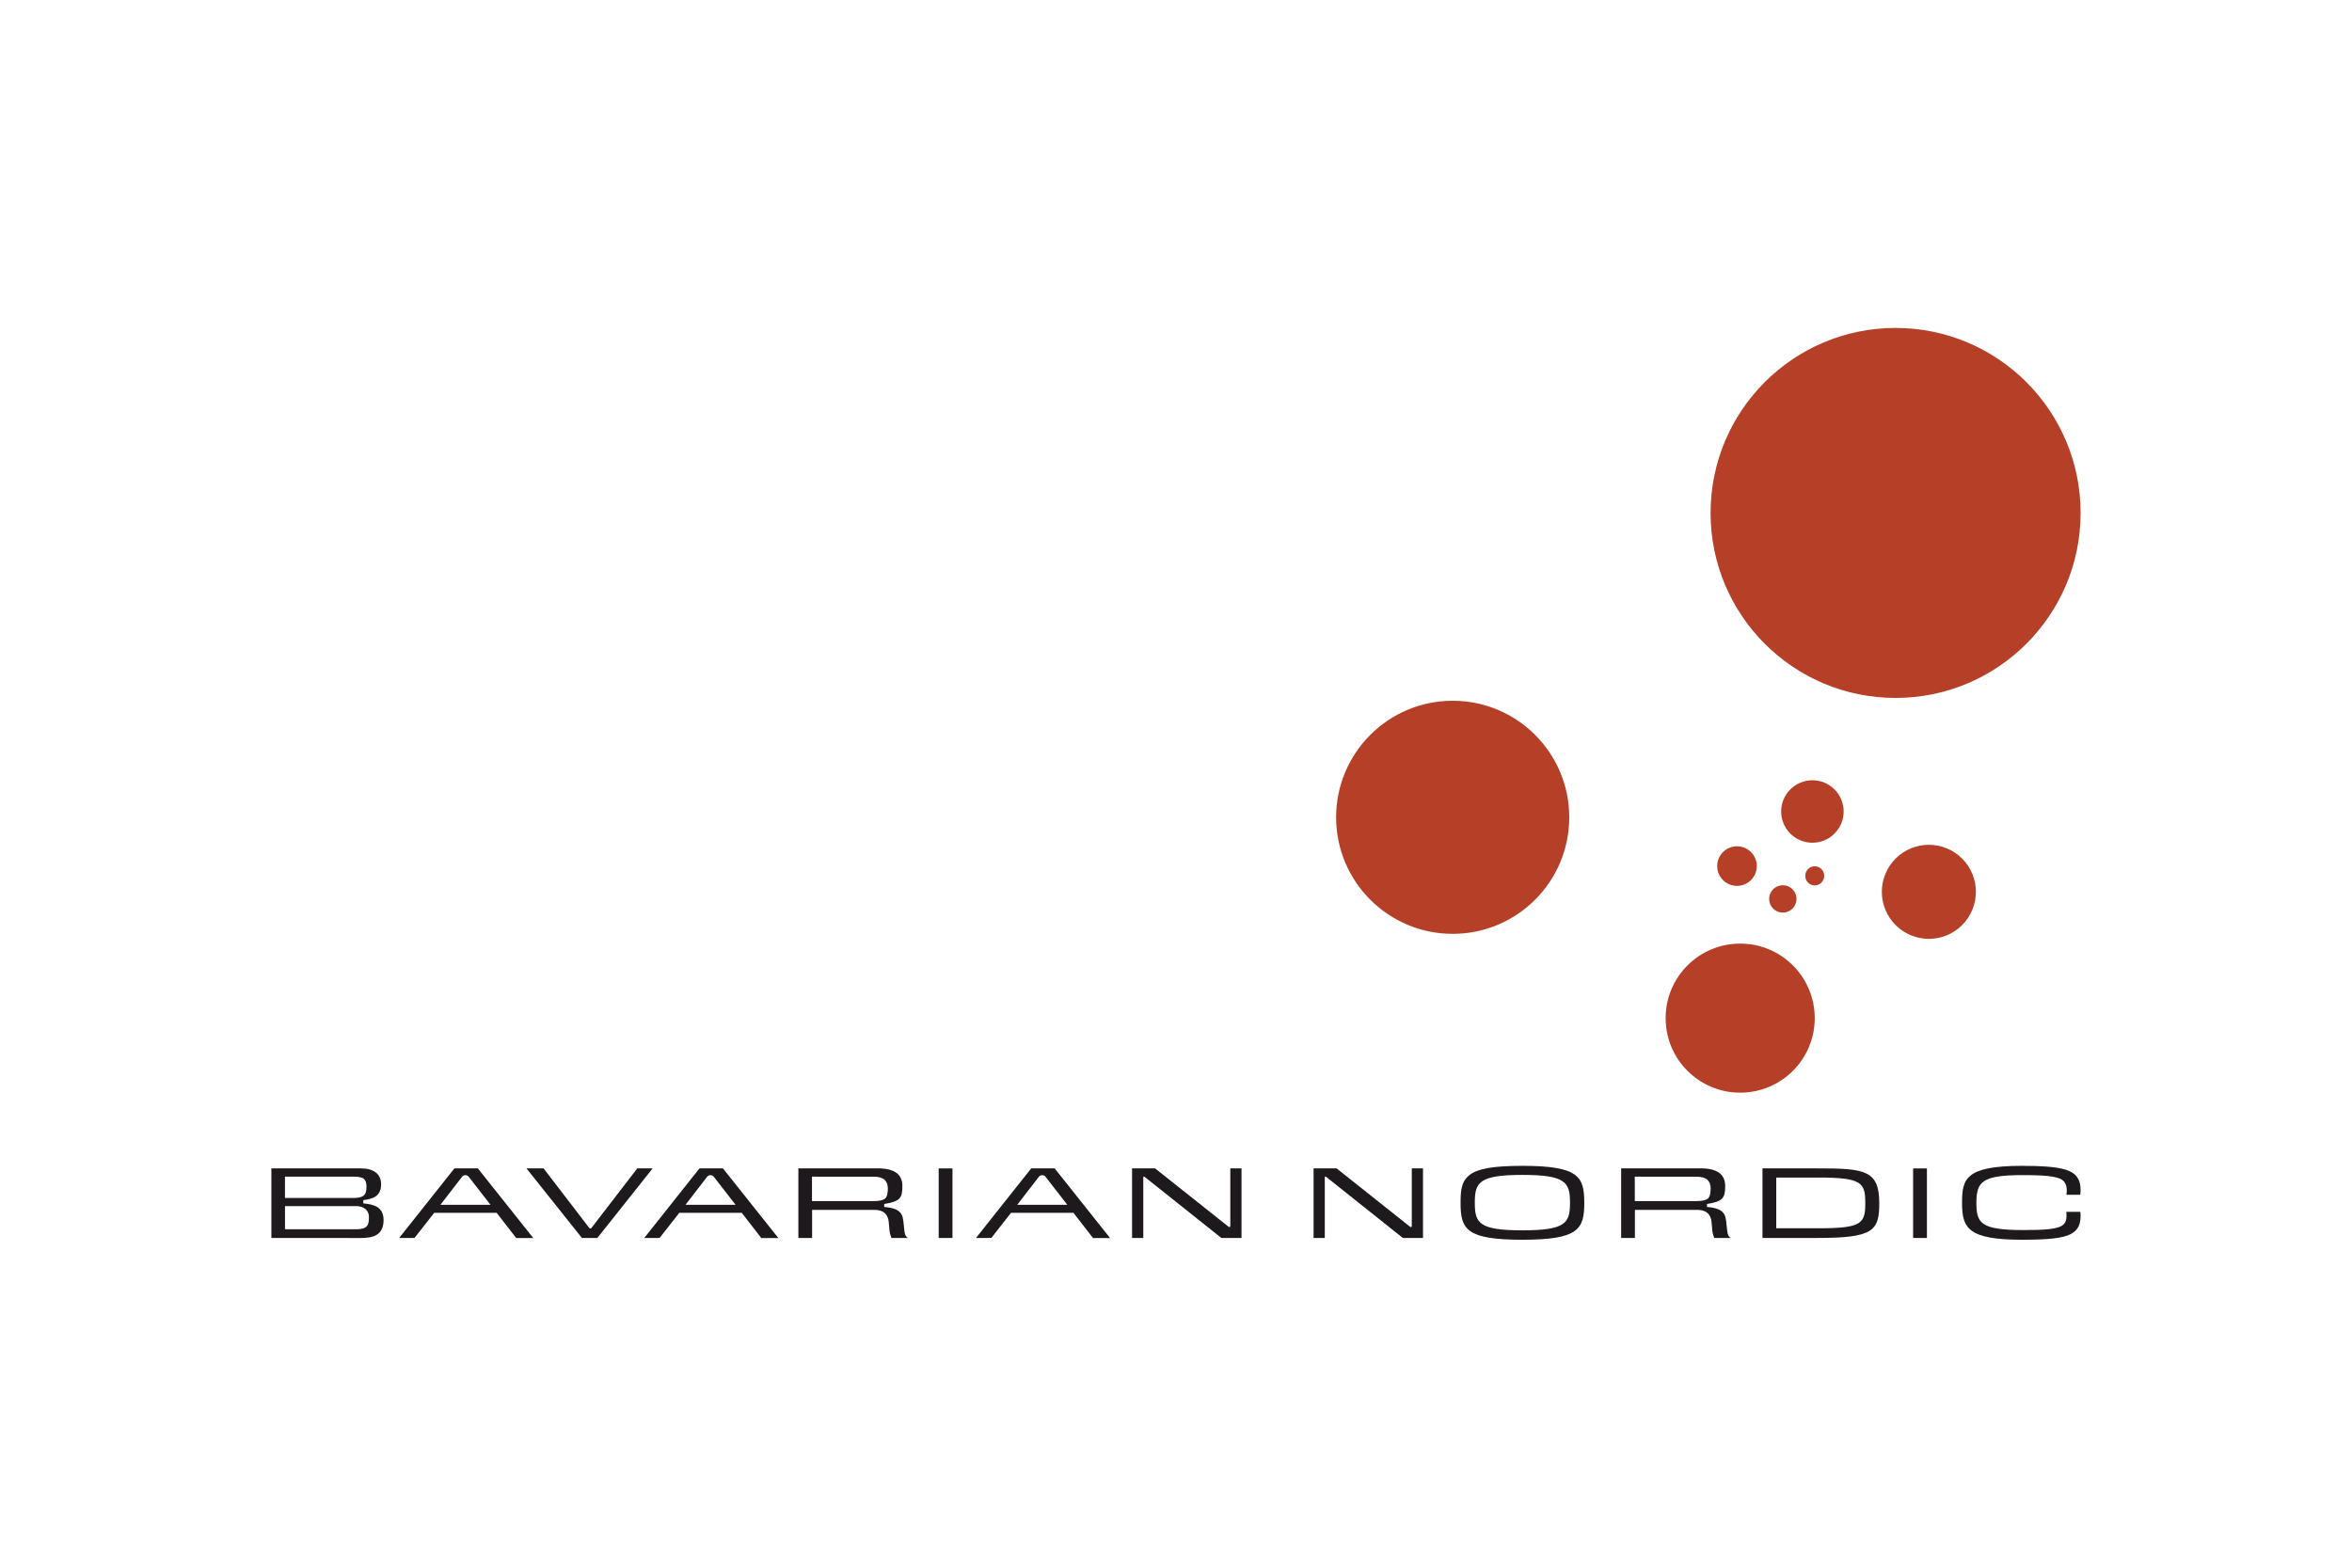 <?xml version="1.0" encoding="UTF-8"?>
<svg xmlns="http://www.w3.org/2000/svg" width="1200" height="800" viewBox="0 0 1200 800" fill="none">
  <path d="M187.309 625.549C186.423 626.757 184.452 627.308 181.823 627.308H145.409V615.493H181.823C185.556 615.493 188.228 617.59 188.228 620.955C188.228 622.769 188.155 624.36 187.309 625.549ZM145.397 600.451H180.489C182.941 600.451 184.704 600.791 185.638 601.57C186.567 602.345 186.981 603.614 186.981 605.658C186.981 607.88 186.576 609.183 185.647 610.019C184.636 610.933 182.773 611.337 180.489 611.337H145.397V600.451ZM185.583 614.123L185.353 614.093V612.444L185.574 612.413C189.773 611.868 194.441 610.746 194.441 604.371C194.441 599.13 190.732 596.228 183.996 596.228H138.461V631.743L183.87 631.762C190.006 631.762 195.697 630.646 195.697 622.579C195.697 615.941 190.732 614.583 185.583 614.123ZM224.703 614.819L235.74 600.525C235.94 600.263 236.2 600.052 236.496 599.908C236.793 599.764 237.12 599.692 237.45 599.697C238.351 599.697 238.82 600.114 239.151 600.525L239.169 600.537L250.258 614.819H224.703ZM243.785 596.215H231.859L203.65 631.749L211.493 631.725L221.534 618.92H253.418L263.357 631.762H272.073L243.785 596.218" fill="#1D191C"></path>
  <path d="M482.434 631.749V596.258" stroke="#1D191C" stroke-width="7.037" stroke-miterlimit="10"></path>
  <path fill-rule="evenodd" clip-rule="evenodd" d="M445.884 612.925H414.276L414.273 600.463L445.884 600.472C448.097 600.472 450.16 600.993 451.3 602.029C452.415 603.05 452.985 604.552 452.985 606.51C452.985 607.92 452.823 610.427 451.729 611.478C450.705 612.465 448.603 612.925 445.884 612.925ZM461.46 628.341L461.055 624.657C460.945 623.41 460.926 623.165 460.62 621.589C459.749 617.118 455.44 616.342 451.318 615.922L451.125 615.901V614.396L451.309 614.368C459.133 613.097 460.399 611.411 460.399 605.269C460.399 599.182 456.271 596.215 447.797 596.215H407.328V631.737H414.337V617.394H446.034C450.414 617.394 452.127 619.288 452.924 621.326C453.335 622.386 453.476 623.557 453.626 625.509C453.69 626.429 453.755 627.299 453.837 628.065C454.037 629.815 454.656 631.32 454.849 631.74H463.372L463.354 631.67C462.848 631.584 461.809 631.072 461.46 628.341Z" fill="#1D191C"></path>
  <path d="M627.706 596.215V625.662C627.706 625.846 627.578 626.134 627.449 626.165C627.32 626.196 627.112 626.245 626.805 626L589.341 596.237H577.59V631.731H583.309V600.901C583.309 600.534 583.392 600.411 583.609 600.411C583.864 600.411 584.044 600.595 584.234 600.736C586.469 602.544 621.482 630.434 623.146 631.737H633.425V596.215H627.706ZM797.23 624.657C793.953 626.888 787.833 627.845 776.778 627.845H776.695C765.634 627.845 759.517 626.888 756.243 624.657C753.053 622.49 752.449 619.147 752.449 613.74C752.449 603.451 754.536 599.562 776.695 599.562H776.778C798.94 599.562 801.024 603.451 801.024 613.74C801.024 619.147 800.42 622.487 797.23 624.657ZM776.677 594.937C762.005 594.937 753.951 596.341 749.755 599.623C745.51 602.937 745.195 607.653 745.195 613.936C745.195 627.238 748.039 632.65 776.677 632.65C805.447 632.65 808.306 627.195 808.306 613.814C808.306 600.402 805.447 594.937 776.677 594.937ZM948.027 624.289C944.965 626.104 939.491 626.79 927.805 626.79H906.247V600.914H927.805C939.255 600.914 944.901 601.631 947.972 603.482C951.122 605.373 951.674 608.361 951.674 613.918C951.674 618.727 951.404 622.276 948.027 624.292M927.321 596.237H899.225V631.731H927.321C955.723 631.731 958.812 628.139 958.812 613.998C958.812 597.046 951.254 596.237 927.321 596.237Z" fill="#1D191C"></path>
  <path fill-rule="evenodd" clip-rule="evenodd" d="M325.143 596.237C321.14 601.456 302.034 626.279 301.92 626.42C301.703 626.717 301.528 626.931 301.206 626.931C300.832 626.931 300.581 626.551 300.434 626.349C300.281 626.144 278.661 597.996 277.325 596.237H268.605L296.885 631.728H304.783L332.98 596.237H325.143Z" fill="#1D191C"></path>
  <path d="M1054.27 618.411C1054.32 618.978 1054.41 620.465 1054.22 622.009C1054.08 623.15 1053.53 624.202 1052.68 624.967C1050.2 627.259 1043.39 627.71 1032.46 627.71C1010.35 627.71 1008.37 624.087 1008.37 613.743C1008.37 603.019 1011.32 599.663 1032.02 599.663C1046.5 599.663 1051.72 600.607 1053.49 603.534C1054.06 604.484 1054.39 605.382 1054.48 607.212C1054.52 608.129 1054.36 609.21 1054.29 609.701H1061.35C1061.45 608.922 1061.56 607.696 1061.53 607.013C1061.42 604.267 1061.06 603.105 1060.34 601.68C1057.78 596.638 1050.54 594.94 1031.62 594.94C1002.46 594.94 1001.05 601.803 1001.05 613.939C1001.05 626.656 1004.07 632.647 1031.67 632.647C1045.35 632.647 1052.54 631.814 1056.46 629.776C1059.03 628.436 1060.52 626.585 1061.15 623.922C1061.76 621.286 1061.49 619.033 1061.38 618.411H1054.27ZM720.299 596.215V625.663C720.299 625.846 720.161 626.135 720.057 626.165C719.916 626.196 719.707 626.245 719.404 626L681.954 596.237H670.191V631.731H675.91V600.902C675.91 600.534 675.993 600.411 676.208 600.411C676.462 600.411 676.643 600.595 676.83 600.736C679.073 602.544 714.08 630.435 715.741 631.737H726.018V596.215H720.299Z" fill="#1D191C"></path>
  <path d="M349.748 614.819C349.748 614.819 360.61 600.73 360.772 600.525C360.974 600.263 361.233 600.052 361.531 599.908C361.828 599.765 362.155 599.692 362.485 599.697C362.814 599.684 363.141 599.753 363.437 599.898C363.733 600.042 363.988 600.257 364.18 600.525L364.214 600.537L375.293 614.819H349.748ZM368.83 596.215H356.898L328.695 631.749L336.538 631.725L346.567 618.92H378.462L388.399 631.762H397.109L368.83 596.218" fill="#1D191C"></path>
  <path d="M518.999 614.819L530.023 600.525C530.226 600.263 530.487 600.052 530.785 599.908C531.084 599.765 531.411 599.692 531.742 599.697C532.643 599.697 533.1 600.114 533.434 600.525L533.456 600.537L544.544 614.819H518.999ZM538.074 596.215H526.149L497.949 631.749L505.783 631.725L515.823 618.92H547.704L557.643 631.762H566.36L538.074 596.215ZM865.686 612.925H834.084L834.072 600.463L865.689 600.472C867.899 600.472 869.962 600.993 871.099 602.029C872.214 603.05 872.784 604.552 872.784 606.51C872.784 607.92 872.616 610.427 871.54 611.478C870.504 612.465 868.396 612.925 865.686 612.925ZM881.259 628.341L880.848 624.657C880.747 623.41 880.728 623.165 880.419 621.589C879.533 617.118 875.239 616.342 871.12 615.922L870.924 615.901V614.396L871.108 614.368C878.936 613.097 880.192 611.411 880.192 605.269C880.192 599.182 876.073 596.215 867.589 596.215H827.121V631.737H834.133V617.394H865.842C870.219 617.394 871.929 619.288 872.72 621.326C873.149 622.386 873.287 623.557 873.419 625.509C873.486 626.429 873.56 627.299 873.633 628.065C873.829 629.815 874.461 631.32 874.645 631.74H883.187L883.153 631.67C882.647 631.584 881.605 631.072 881.259 628.341Z" fill="#1D191C"></path>
  <path d="M979.602 631.749V596.258" stroke="#1D191C" stroke-width="7.037" stroke-miterlimit="10"></path>
  <path d="M800.636 417.074C800.636 449.92 774.012 476.548 741.163 476.548C708.32 476.548 681.695 449.92 681.695 417.077C681.695 384.222 708.32 357.604 741.16 357.604C774.015 357.604 800.636 384.222 800.636 417.074ZM925.888 519.563C925.888 540.57 908.85 557.595 887.847 557.595C866.84 557.595 849.812 540.57 849.812 519.56C849.812 498.557 866.84 481.525 887.847 481.525C908.853 481.525 925.888 498.56 925.888 519.563ZM1008.11 455.106C1008.11 461.471 1005.59 467.575 1001.09 472.076C996.585 476.577 990.481 479.105 984.116 479.105C977.75 479.105 971.646 476.577 967.145 472.076C962.645 467.575 960.116 461.471 960.116 455.106C960.116 448.741 962.645 442.637 967.145 438.136C971.646 433.635 977.75 431.107 984.116 431.107C990.481 431.107 996.585 433.635 1001.09 438.136C1005.59 442.637 1008.11 448.741 1008.11 455.106ZM940.636 414.107C940.636 418.336 938.956 422.391 935.966 425.381C932.976 428.371 928.921 430.051 924.693 430.051C920.464 430.051 916.409 428.371 913.419 425.381C910.429 422.391 908.749 418.336 908.749 414.107C908.749 409.879 910.429 405.823 913.419 402.833C916.41 399.842 920.465 398.163 924.694 398.163C928.923 398.163 932.979 399.842 935.969 402.833C938.959 405.823 940.639 409.879 940.639 414.107M896.327 441.97C896.324 444.649 895.258 447.218 893.363 449.112C891.468 451.006 888.899 452.07 886.219 452.072C883.54 452.072 880.971 451.008 879.076 449.113C877.182 447.219 876.118 444.649 876.118 441.97C876.118 439.291 877.182 436.721 879.076 434.827C880.971 432.933 883.54 431.868 886.219 431.868C888.899 431.869 891.469 432.933 893.365 434.827C895.26 436.721 896.324 439.29 896.327 441.97ZM916.592 458.72C916.592 460.573 915.856 462.35 914.545 463.661C913.235 464.971 911.458 465.707 909.604 465.707C907.751 465.707 905.974 464.971 904.663 463.661C903.353 462.35 902.616 460.573 902.616 458.72C902.616 456.866 903.353 455.089 904.663 453.778C905.974 452.468 907.751 451.732 909.604 451.732C911.458 451.732 913.235 452.468 914.545 453.778C915.856 455.089 916.592 456.866 916.592 458.72ZM930.718 446.779C930.747 447.431 930.643 448.082 930.413 448.692C930.183 449.303 929.832 449.861 929.381 450.332C928.93 450.803 928.388 451.178 927.788 451.435C927.188 451.691 926.542 451.823 925.889 451.823C925.237 451.823 924.591 451.691 923.991 451.435C923.391 451.178 922.849 450.803 922.398 450.332C921.947 449.861 921.596 449.303 921.366 448.692C921.136 448.082 921.032 447.431 921.061 446.779C921.092 445.519 921.615 444.322 922.517 443.442C923.419 442.563 924.629 442.07 925.889 442.07C927.149 442.07 928.36 442.563 929.262 443.442C930.164 444.322 930.686 445.519 930.718 446.779ZM1061.53 261.763C1061.53 313.89 1019.26 356.163 967.122 356.163C914.983 356.163 872.743 313.89 872.743 261.766C872.746 209.623 914.986 167.35 967.122 167.35C1019.26 167.35 1061.53 209.626 1061.53 261.763Z" fill="#B54027"></path>
</svg>

